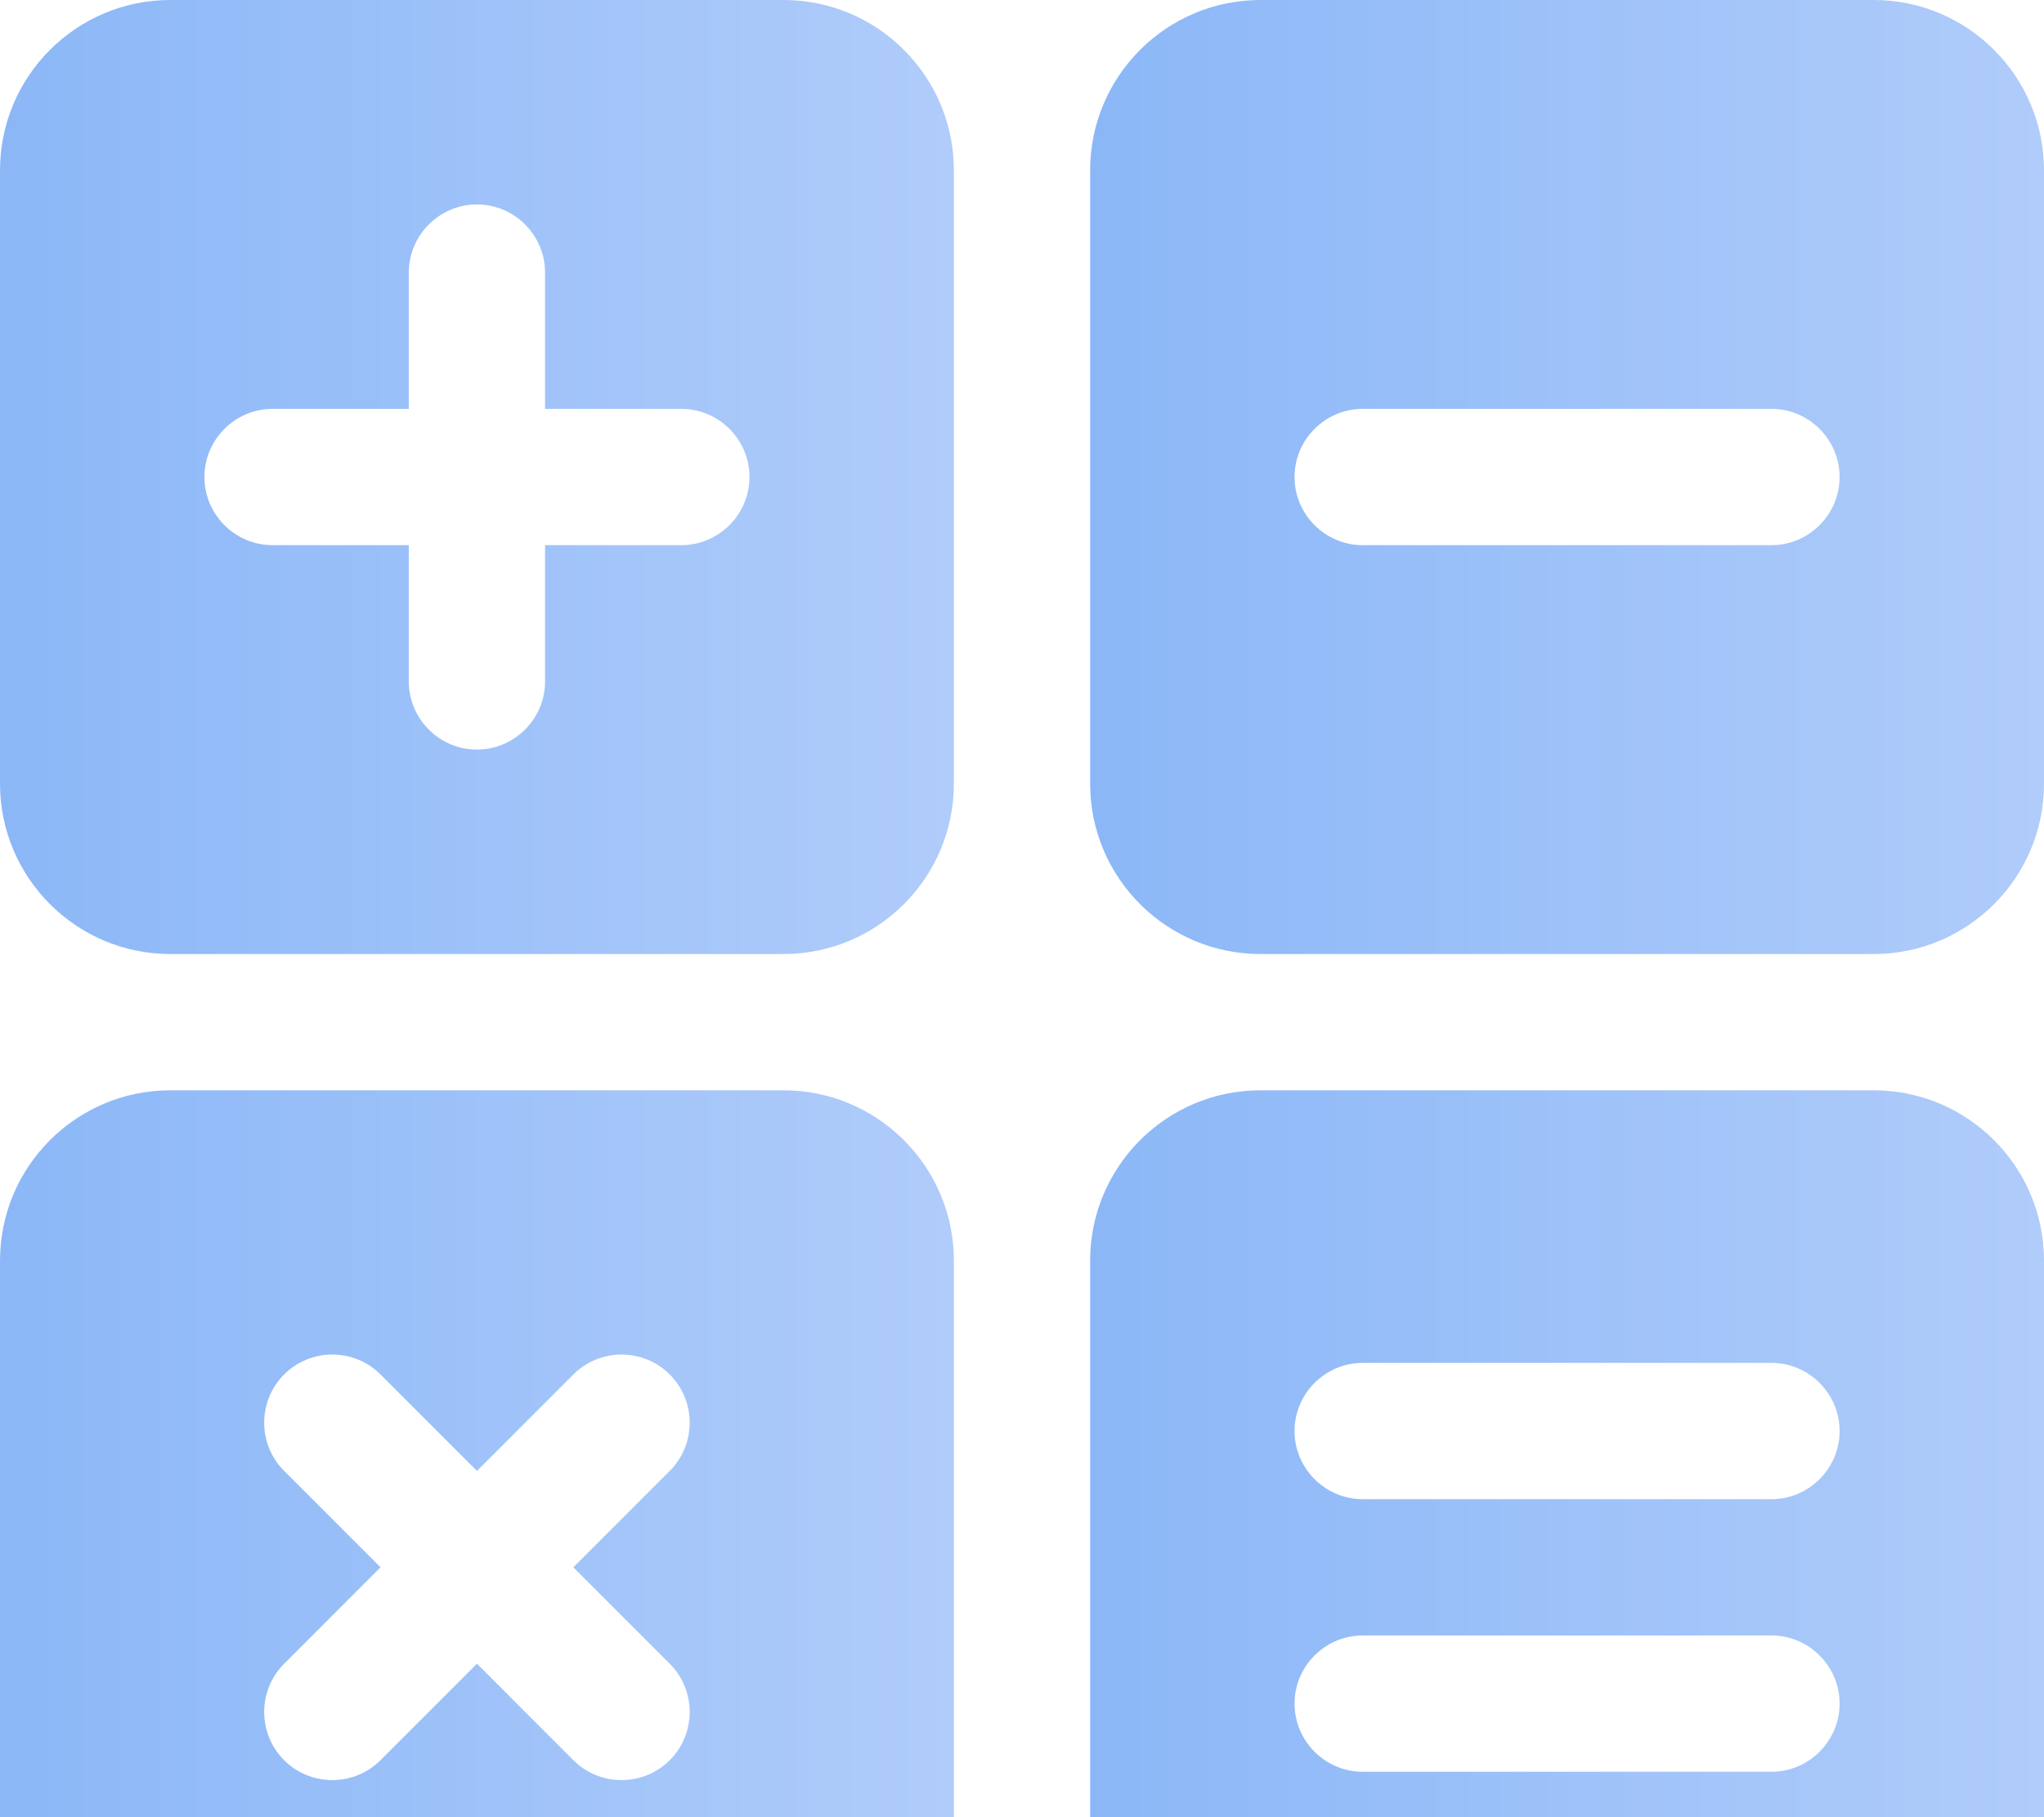 <?xml version="1.0" encoding="UTF-8"?> <svg xmlns="http://www.w3.org/2000/svg" width="90" height="80" viewBox="0 0 90 80" fill="none"><g clip-path="url(#clip0_982_420)"><g opacity="0.71"><path d="M34.5 0H7.5C3.36 0 0 3.36 0 7.5V34.5C0 38.64 3.36 42 7.5 42H34.5C38.64 42 42 38.64 42 34.5V7.5C42 3.36 38.64 0 34.5 0ZM30 24H24V30C24 31.65 22.65 33 21 33C19.35 33 18 31.65 18 30V24H12C10.35 24 9 22.65 9 21C9 19.35 10.35 18 12 18H18V12C18 10.35 19.35 9 21 9C22.65 9 24 10.35 24 12V18H30C31.65 18 33 19.35 33 21C33 22.65 31.65 24 30 24Z" fill="url(#paint0_linear_982_420)"></path><path d="M82.5 0H55.5C51.36 0 48 3.36 48 7.5V34.5C48 38.64 51.36 42 55.5 42H82.5C86.64 42 90 38.64 90 34.5V7.5C90 3.36 86.64 0 82.5 0ZM78 24H60C58.35 24 57 22.65 57 21C57 19.35 58.35 18 60 18H78C79.65 18 81 19.35 81 21C81 22.65 79.65 24 78 24Z" fill="url(#paint1_linear_982_420)"></path><path d="M82.5 48H55.5C51.36 48 48 51.36 48 55.5V82.5C48 86.64 51.36 90 55.5 90H82.5C86.64 90 90 86.64 90 82.5V55.5C90 51.36 86.64 48 82.5 48ZM57 75C57 73.35 58.35 72 60 72H78C79.65 72 81 73.35 81 75C81 76.65 79.65 78 78 78H60C58.35 78 57 76.65 57 75ZM78 66H60C58.35 66 57 64.65 57 63C57 61.35 58.35 60 60 60H78C79.65 60 81 61.35 81 63C81 64.65 79.65 66 78 66Z" fill="url(#paint2_linear_982_420)"></path><path d="M34.5 48H7.5C3.36 48 0 51.36 0 55.5V82.5C0 86.64 3.36 90 7.5 90H34.5C38.64 90 42 86.64 42 82.5V55.5C42 51.36 38.64 48 34.5 48ZM29.49 73.245C30.66 74.415 30.66 76.32 29.49 77.49C28.32 78.66 26.415 78.66 25.245 77.49L21 73.245L16.755 77.49C15.585 78.66 13.68 78.66 12.51 77.49C11.34 76.32 11.34 74.415 12.51 73.245L16.755 69L12.51 64.755C11.34 63.585 11.34 61.68 12.51 60.51C13.68 59.34 15.585 59.34 16.755 60.51L21 64.755L25.245 60.51C26.415 59.34 28.32 59.34 29.49 60.51C30.66 61.68 30.66 63.585 29.49 64.755L25.245 69L29.49 73.245Z" fill="url(#paint3_linear_982_420)"></path></g></g><defs><linearGradient id="paint0_linear_982_420" x1="42" y1="21" x2="0" y2="21" gradientUnits="userSpaceOnUse"><stop stop-color="#8FB7F8"></stop><stop offset="1" stop-color="#5C9AF4"></stop></linearGradient><linearGradient id="paint1_linear_982_420" x1="90" y1="21" x2="48" y2="21" gradientUnits="userSpaceOnUse"><stop stop-color="#8FB7F8"></stop><stop offset="1" stop-color="#5C9AF4"></stop></linearGradient><linearGradient id="paint2_linear_982_420" x1="90" y1="69" x2="48" y2="69" gradientUnits="userSpaceOnUse"><stop stop-color="#8FB7F8"></stop><stop offset="1" stop-color="#5C9AF4"></stop></linearGradient><linearGradient id="paint3_linear_982_420" x1="42" y1="69" x2="0" y2="69" gradientUnits="userSpaceOnUse"><stop stop-color="#8FB7F8"></stop><stop offset="1" stop-color="#5C9AF4"></stop></linearGradient><clipPath id="clip0_982_420"><rect width="90" height="80" fill="white"></rect></clipPath></defs></svg> 